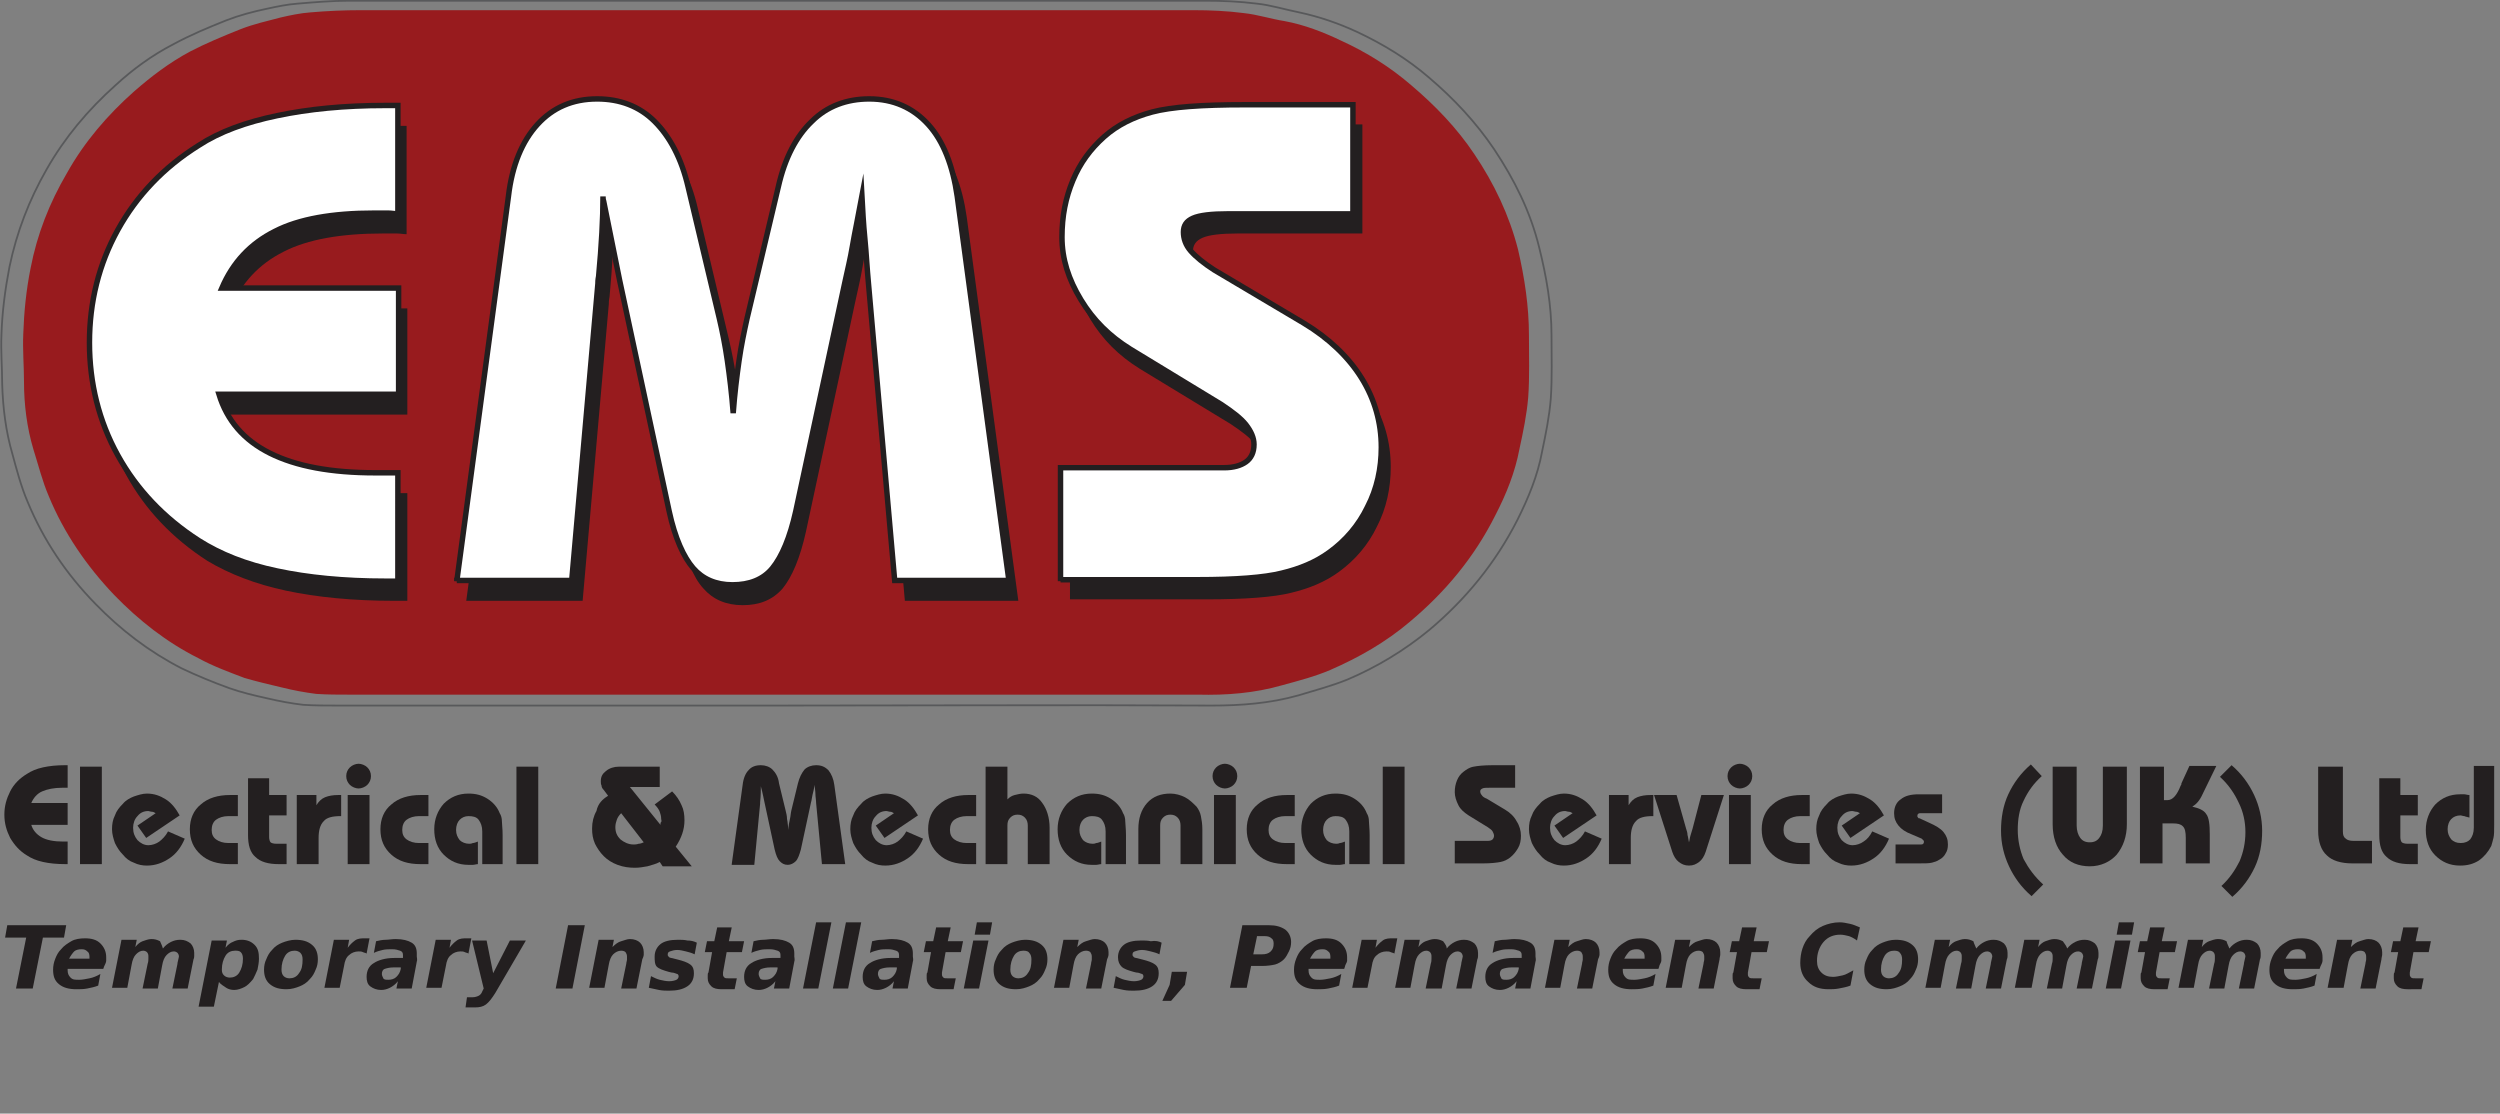 <?xml version="1.0" encoding="utf-8"?>
<!-- Generator: Adobe Illustrator 21.0.0, SVG Export Plug-In . SVG Version: 6.00 Build 0)  -->
<svg version="1.1" baseProfile="tiny" id="Layer_1" xmlns="http://www.w3.org/2000/svg" xmlns:xlink="http://www.w3.org/1999/xlink"
	 x="0px" y="0px" width="343.7px" height="153.1px" viewBox="0 0 343.7 153.1" overflow="scroll" xml:space="preserve">
<rect x="0" y="0" width="343.7" height="153.1" fill="#808080" stroke="none"/>
<path fill="none" stroke="#58595B" stroke-width="0.25" stroke-miterlimit="10" d="M106.7,97c-20.1,0-40.1,0-60.2,0
	c-1.6,0-3.2,0-4.8-0.1c-1.7-0.2-3.3-0.5-5-0.9c-1.8-0.4-3.5-0.8-5.2-1.4c-2.2-0.8-4.4-1.7-6.5-2.7c-4.5-2.3-8.4-5.3-11.9-8.9
	c-4-4.1-7.1-8.7-9.3-14c-0.9-2.1-1.5-4.4-2.1-6.6c-0.9-3.1-1.3-6.3-1.4-9.6c0-2.3-0.2-4.5-0.1-6.8c0.1-3.1,0.5-6.2,1.1-9.3
	c1-4.8,2.7-9.2,5.1-13.4c2.5-4.4,5.7-8.2,9.5-11.6c2.4-2.2,5-4.1,7.9-5.6c2.4-1.3,4.8-2.3,7.3-3.3c1.8-0.7,3.7-1.2,5.6-1.6
	c1.4-0.3,2.8-0.6,4.2-0.7c2.4-0.2,4.7-0.4,7.1-0.4c39.2,0,78.4,0,117.7,0c2.4,0,4.7,0.1,7.1,0.4c1.9,0.2,3.8,0.8,5.8,1.2
	c2.8,0.6,5.4,1.5,8,2.7c3.6,1.7,6.9,3.7,9.9,6.3c3.4,2.9,6.4,6.1,8.9,9.8c2.8,4.2,5,8.6,6.2,13.5c1,4,1.7,8,1.7,12.1
	c0,2.9,0.1,5.8-0.1,8.7c-0.2,2.5-0.7,4.9-1.2,7.3c-0.6,3.3-1.9,6.4-3.4,9.4c-3,5.9-7.1,10.9-12.1,15.1c-3.4,2.8-7.2,5.1-11.2,6.8
	c-2.2,0.9-4.5,1.5-6.8,2.2c-3.9,1.1-7.9,1.4-11.9,1.4C146.4,96.9,126.5,97,106.7,97C106.7,97,106.7,97,106.7,97z"/>
<g id="XMLID_5_">
	<g>
		<path fill="#981B1E" d="M210.2,46.1c0,2.8,0.1,5.7-0.1,8.5c-0.2,2.4-0.7,4.8-1.2,7.1c-0.6,3.2-1.8,6.2-3.3,9.1
			c-2.9,5.8-6.9,10.6-11.8,14.7c-3.3,2.8-7,4.9-10.9,6.6c-2.1,0.9-4.4,1.5-6.6,2.1c-3.8,1.1-7.7,1.4-11.6,1.3c-19.3,0-38.7,0-58,0
			c-19.5,0-39.1,0-58.6,0c-1.5,0-3.1,0-4.6-0.1c-1.6-0.2-3.2-0.5-4.8-0.9c-1.7-0.4-3.4-0.8-5.1-1.3c-2.1-0.8-4.3-1.6-6.3-2.7
			c-4.4-2.2-8.2-5.2-11.6-8.7c-3.8-4-6.9-8.5-9-13.6c-0.9-2.1-1.4-4.2-2.1-6.4c-0.9-3-1.3-6.2-1.3-9.3c0-2.2-0.2-4.4-0.1-6.6
			c0.1-3,0.4-6,1-9c0.9-4.7,2.6-9,5-13.1c2.4-4.3,5.6-8,9.2-11.2c2.4-2.1,4.9-4,7.7-5.5C28.2,6,30.6,5,33.1,4
			c1.8-0.7,3.6-1.1,5.5-1.6c1.3-0.3,2.7-0.6,4.1-0.7c2.3-0.2,4.6-0.3,6.9-0.3c38.2,0,76.3,0,114.5,0c2.3,0,4.6,0.1,6.9,0.4
			c1.9,0.2,3.7,0.8,5.6,1.1c2.7,0.5,5.3,1.5,7.8,2.7c3.5,1.6,6.7,3.6,9.6,6.1c3.3,2.8,6.3,5.9,8.7,9.5c2.7,4,4.8,8.4,6,13.1
			C209.6,38.2,210.2,42.1,210.2,46.1z"/>
	</g>
</g>
<g>
	<path fill="#231F20" d="M55.9,82.6h-1.7c-5.7,0-10.7-0.5-14.9-1.4s-7.8-2.3-10.8-4.1c-4.8-3.1-8.5-7-11.1-11.7
		c-2.6-4.7-3.9-9.9-3.9-15.5c0-5.6,1.3-10.8,3.9-15.5c2.6-4.7,6.3-8.6,11.1-11.6c2.9-1.9,6.5-3.2,10.8-4.1s9.2-1.4,14.9-1.4h1.7
		v14.9c-0.4,0-0.9-0.1-1.3-0.1c-0.5,0-1.1,0-2,0c-5.7,0-10.3,0.8-13.6,2.5c-3.4,1.7-5.8,4.3-7.3,7.8h24.3V57H31.4
		c1.1,3.6,3.4,6.3,7,8.1c3.6,1.8,8.4,2.7,14.5,2.7c0.8,0,1.5,0,1.9,0c0.4,0,0.8,0,1.2,0V82.6z"/>
	<path fill="#231F20" d="M64.1,82.6l7.1-52.8c0.5-4.3,1.9-7.6,4-9.9c2.1-2.3,4.8-3.5,8.2-3.5c3.1,0,5.8,1,7.9,3.1
		c2.1,2.1,3.7,5.1,4.6,9l4.3,18.1c0.4,1.7,0.8,3.7,1.1,5.8c0.3,2.1,0.6,4.5,0.8,7.2c0.2-2.7,0.5-5.1,0.8-7.2c0.3-2.1,0.7-4,1.1-5.8
		l4.3-18.1c0.9-4,2.5-7,4.6-9c2.1-2.1,4.8-3.1,7.9-3.1c3.3,0,6,1.2,8.1,3.5c2.1,2.3,3.4,5.7,4,9.9l7.1,52.8h-15.6l-3.6-40.8
		c-0.2-2.1-0.3-4.2-0.5-6.2c-0.2-2-0.3-4-0.4-5.8c-0.5,2.7-1,5-1.3,6.8c-0.3,1.8-0.7,3.4-1,4.8l-6.8,31.7c-0.8,3.6-1.9,6.2-3.2,7.8
		c-1.4,1.6-3.2,2.3-5.5,2.3c-2.3,0-4.1-0.8-5.4-2.3c-1.4-1.5-2.4-4.1-3.2-7.8l-6.8-31.7c-0.4-1.9-1.1-5.5-2.2-10.9
		c-0.1-0.3-0.1-0.5-0.1-0.7c0,3-0.2,6.7-0.6,11c-0.1,0.5-0.1,0.8-0.1,1l-3.6,40.8H64.1z"/>
	<path fill="#231F20" d="M147.1,82.6V67h22.5c1.3,0,2.3-0.3,3-0.8c0.7-0.5,1.1-1.3,1.1-2.4c0-0.9-0.4-1.8-1.1-2.7
		c-0.7-0.9-1.9-1.8-3.4-2.8l-12.5-7.6c-2.9-1.8-5.1-4-6.8-6.8c-1.7-2.8-2.6-5.6-2.6-8.6c0-2.9,0.5-5.4,1.5-7.8s2.4-4.3,4.3-6
		c1.8-1.6,4-2.7,6.6-3.4c2.6-0.7,6.9-1,12.7-1h14.9v15h-17.1c-2.4,0-4,0.2-4.9,0.6c-0.9,0.4-1.3,1-1.3,1.9c0,0.9,0.3,1.8,1,2.6
		s1.8,1.7,3.2,2.6l12.3,7.3c3.5,2.1,6.2,4.7,8,7.6s2.7,6.1,2.7,9.5c0,2.9-0.6,5.7-1.9,8.2c-1.2,2.5-3,4.6-5.2,6.2
		c-1.9,1.4-4.1,2.3-6.6,2.9c-2.4,0.6-6.3,0.9-11.6,0.9h-1H147.1z"/>
</g>
<g>
	<path fill="#FFFFFF" stroke="#231F20" stroke-width="0.75" stroke-miterlimit="10" d="M54.7,79.9H53c-5.7,0-10.7-0.5-14.9-1.4
		c-4.3-0.9-7.8-2.3-10.8-4.2c-4.8-3.1-8.5-7-11.1-11.7c-2.6-4.7-3.9-9.9-3.9-15.5c0-5.6,1.3-10.8,3.9-15.5
		c2.6-4.7,6.3-8.6,11.1-11.6c2.9-1.9,6.5-3.2,10.8-4.1s9.2-1.4,14.9-1.4h1.7v14.9c-0.4,0-0.9-0.1-1.3-0.1c-0.5,0-1.1,0-2,0
		c-5.7,0-10.3,0.8-13.6,2.5c-3.4,1.7-5.8,4.3-7.3,7.8h24.3v14.6H30.1c1.1,3.6,3.4,6.3,7,8.1c3.6,1.8,8.4,2.7,14.5,2.7
		c0.8,0,1.5,0,1.9,0c0.4,0,0.8,0,1.2,0V79.9z"/>
	<path fill="#FFFFFF" stroke="#231F20" stroke-width="0.75" stroke-miterlimit="10" d="M62.8,79.9L69.9,27c0.5-4.3,1.9-7.6,4-9.9
		c2.1-2.3,4.8-3.5,8.2-3.5c3.1,0,5.8,1,7.9,3.1c2.1,2.1,3.7,5.1,4.6,9l4.3,18.1c0.4,1.7,0.8,3.7,1.1,5.8c0.3,2.1,0.6,4.5,0.8,7.2
		c0.2-2.7,0.5-5.1,0.8-7.2c0.3-2.1,0.7-4,1.1-5.8l4.3-18.1c0.9-4,2.5-7,4.6-9c2.1-2.1,4.8-3.1,7.9-3.1c3.3,0,6,1.2,8.1,3.5
		c2.1,2.3,3.4,5.7,4,9.9l7.1,52.8H123l-3.6-40.8c-0.2-2.1-0.3-4.2-0.5-6.2c-0.2-2-0.3-4-0.4-5.8c-0.5,2.7-1,5-1.3,6.8
		c-0.3,1.8-0.7,3.4-1,4.8l-6.8,31.7c-0.8,3.6-1.9,6.2-3.2,7.8s-3.2,2.3-5.5,2.3c-2.3,0-4.1-0.8-5.4-2.3S92.8,74,92,70.3l-6.8-31.7
		c-0.4-1.9-1.1-5.5-2.2-10.9c-0.1-0.3-0.1-0.5-0.1-0.7c0,3-0.2,6.7-0.6,11c-0.1,0.5-0.1,0.8-0.1,1l-3.6,40.8H62.8z"/>
	<path fill="#FFFFFF" stroke="#231F20" stroke-width="0.75" stroke-miterlimit="10" d="M145.8,79.9V64.3h22.5c1.3,0,2.3-0.3,3-0.8
		c0.7-0.5,1.1-1.3,1.1-2.4c0-0.9-0.4-1.8-1.1-2.7c-0.7-0.9-1.9-1.8-3.4-2.8L155.4,48c-2.9-1.8-5.1-4-6.8-6.8
		c-1.7-2.8-2.6-5.6-2.6-8.6c0-2.9,0.5-5.4,1.5-7.8s2.4-4.3,4.3-6c1.8-1.6,4-2.7,6.6-3.4c2.6-0.7,6.9-1,12.7-1H186v15h-17.1
		c-2.4,0-4,0.2-4.9,0.6c-0.9,0.4-1.3,1-1.3,1.9c0,0.9,0.3,1.8,1,2.6s1.8,1.7,3.2,2.6l12.3,7.3c3.5,2.1,6.2,4.7,8,7.6
		s2.7,6.1,2.7,9.5c0,2.9-0.6,5.7-1.9,8.2c-1.2,2.5-3,4.6-5.2,6.2c-1.9,1.4-4.1,2.3-6.6,2.9c-2.4,0.6-6.3,0.9-11.6,0.9h-1H145.8z"/>
</g>
<g>
	<path fill="#231F20" d="M9.4,118.8H9c-1.2,0-2.2-0.1-3.1-0.3c-0.9-0.2-1.6-0.5-2.2-0.9c-1-0.6-1.7-1.4-2.3-2.4
		c-0.5-1-0.8-2-0.8-3.2s0.3-2.2,0.8-3.2c0.5-1,1.3-1.8,2.3-2.4c0.6-0.4,1.3-0.7,2.2-0.9c0.9-0.2,1.9-0.3,3.1-0.3h0.3v3.1
		c-0.1,0-0.2,0-0.3,0c-0.1,0-0.2,0-0.4,0c-1.2,0-2.1,0.2-2.8,0.5c-0.7,0.3-1.2,0.9-1.5,1.6h5v3h-5c0.2,0.7,0.7,1.3,1.4,1.7
		c0.7,0.4,1.7,0.6,3,0.6c0.2,0,0.3,0,0.4,0c0.1,0,0.2,0,0.2,0V118.8z"/>
	<path fill="#231F20" d="M11,118.8v-13.4h3v13.4H11z"/>
	<path fill="#231F20" d="M25.4,115.3c-0.5,1.2-1.2,2.1-2.1,2.7c-0.9,0.6-1.9,1-3.1,1c-0.6,0-1.2-0.1-1.8-0.4
		c-0.6-0.2-1.1-0.6-1.5-1.1c-0.5-0.5-0.8-1-1.1-1.6c-0.2-0.6-0.4-1.2-0.4-1.9c0-0.7,0.1-1.3,0.4-1.9c0.2-0.6,0.6-1.1,1.1-1.6
		c0.4-0.5,1-0.8,1.5-1c0.6-0.2,1.2-0.4,1.8-0.4c1,0,1.8,0.3,2.6,0.8s1.4,1.3,1.9,2.2l-4.6,3.1l-1.2-1.7l2.5-1.7
		c-0.2-0.1-0.3-0.2-0.5-0.2s-0.4-0.1-0.5-0.1c-0.6,0-1.1,0.2-1.5,0.7c-0.4,0.4-0.6,1-0.6,1.6c0,0.7,0.2,1.2,0.6,1.7
		c0.4,0.4,0.9,0.7,1.5,0.7c0.5,0,1.1-0.2,1.5-0.5s0.9-0.8,1.2-1.4L25.4,115.3z"/>
	<path fill="#231F20" d="M32.7,112.2h-1.3c-0.7,0-1.3,0.2-1.7,0.5c-0.4,0.3-0.6,0.8-0.6,1.4c0,0.6,0.2,1,0.6,1.3
		c0.4,0.3,1,0.5,1.7,0.5h1.3v2.9h-1.1c-1.7,0-3-0.4-4-1.3c-1-0.9-1.5-2-1.5-3.5c0-1.4,0.5-2.6,1.5-3.4c1-0.9,2.4-1.3,4-1.3h1.1
		V112.2z"/>
	<path fill="#231F20" d="M34,107h3v2.3h2.4v2.8H37v3c0,0.3,0.1,0.6,0.2,0.7c0.1,0.1,0.4,0.2,0.8,0.2h1.4v2.8h-1.1
		c-1.4,0-2.5-0.3-3.2-1c-0.7-0.6-1-1.6-1-3V107z"/>
	<path fill="#231F20" d="M40.8,118.8v-9.5h2.7v1.4c0.3-0.5,0.7-0.9,1.2-1.1c0.5-0.2,1.1-0.3,1.8-0.3h0.4v2.9h-0.1
		c-1.1,0-1.9,0.2-2.3,0.7c-0.5,0.5-0.7,1.3-0.7,2.3v3.6H40.8z"/>
	<path fill="#231F20" d="M47.6,106.7c0-0.5,0.2-0.9,0.5-1.2c0.3-0.3,0.8-0.5,1.2-0.5s0.9,0.2,1.2,0.5c0.3,0.3,0.5,0.7,0.5,1.2
		s-0.2,0.9-0.5,1.2c-0.3,0.3-0.8,0.5-1.2,0.5s-0.9-0.2-1.2-0.5C47.8,107.6,47.6,107.2,47.6,106.7z M47.8,118.8v-9.5h3v9.5H47.8z"/>
	<path fill="#231F20" d="M58.9,112.2h-1.3c-0.7,0-1.3,0.2-1.7,0.5c-0.4,0.3-0.6,0.8-0.6,1.4c0,0.6,0.2,1,0.6,1.3
		c0.4,0.3,1,0.5,1.7,0.5h1.3v2.9h-1.1c-1.7,0-3-0.4-4-1.3c-1-0.9-1.5-2-1.5-3.5c0-1.4,0.5-2.6,1.5-3.4c1-0.9,2.4-1.3,4-1.3h1.1
		V112.2z"/>
	<path fill="#231F20" d="M66.3,118.8v-4.5c0-0.7-0.2-1.2-0.5-1.6c-0.3-0.4-0.8-0.5-1.4-0.5c-0.5,0-0.9,0.2-1.2,0.5
		c-0.3,0.3-0.5,0.8-0.5,1.4c0,0.6,0.2,1,0.5,1.4c0.3,0.3,0.8,0.5,1.3,0.5c0.1,0,0.3,0,0.5-0.1c0.2,0,0.4-0.1,0.7-0.2v3.1
		c-0.2,0-0.5,0.1-0.7,0.1c-0.2,0-0.4,0-0.6,0c-1.4,0-2.5-0.5-3.4-1.4c-0.9-0.9-1.3-2.1-1.3-3.5s0.5-2.6,1.3-3.5
		c0.9-0.9,2-1.4,3.4-1.4c1,0,1.8,0.2,2.6,0.7c0.8,0.5,1.4,1.2,1.7,2c0.2,0.3,0.3,0.7,0.3,1.1s0.1,1,0.1,1.9v4H66.3z"/>
	<path fill="#231F20" d="M71,118.8v-13.4h3v13.4H71z"/>
	<path fill="#231F20" d="M83.6,109.4l-0.6-0.8c-0.2-0.2-0.3-0.4-0.3-0.6c-0.1-0.2-0.1-0.4-0.1-0.6c0-0.6,0.2-1,0.7-1.4
		s1.1-0.6,1.8-0.6h5.6v2.8h-4.1l4.2,5.2c0-0.2,0-0.3,0.1-0.4s0-0.3,0-0.4c0-0.4-0.1-0.7-0.2-1c-0.1-0.3-0.4-0.7-0.7-1l2.4-1.8
		c0.6,0.6,1,1.2,1.3,1.9c0.3,0.6,0.4,1.3,0.4,2.1c0,0.6-0.1,1.2-0.3,1.8s-0.5,1.2-0.9,1.8l2.2,2.7h-4l-0.4-0.6
		c-0.5,0.3-1.1,0.4-1.7,0.6c-0.6,0.1-1.1,0.2-1.7,0.2c-0.8,0-1.6-0.1-2.4-0.4s-1.4-0.7-1.9-1.2c-0.5-0.5-0.9-1.1-1.2-1.7
		c-0.3-0.7-0.4-1.3-0.4-2.1c0-0.9,0.2-1.7,0.6-2.4C82.2,110.5,82.8,109.9,83.6,109.4z M85.4,111.8c-0.3,0.3-0.5,0.6-0.6,0.9
		c-0.1,0.3-0.2,0.6-0.2,1c0,0.7,0.2,1.2,0.7,1.7c0.5,0.4,1.1,0.7,1.8,0.7c0.2,0,0.4,0,0.7-0.1c0.2,0,0.5-0.1,0.7-0.2L85.4,111.8z"/>
	<path fill="#231F20" d="M100.6,118.8l1.5-10.9c0.1-0.9,0.4-1.6,0.8-2c0.4-0.5,1-0.7,1.7-0.7c0.6,0,1.2,0.2,1.6,0.6
		c0.4,0.4,0.8,1,0.9,1.9l0.9,3.7c0.1,0.4,0.2,0.8,0.2,1.2c0.1,0.4,0.1,0.9,0.2,1.5c0-0.6,0.1-1.1,0.2-1.5c0.1-0.4,0.1-0.8,0.2-1.2
		l0.9-3.7c0.2-0.8,0.5-1.4,0.9-1.9c0.4-0.4,1-0.6,1.6-0.6c0.7,0,1.2,0.2,1.7,0.7c0.4,0.5,0.7,1.2,0.8,2l1.5,10.9H113l-0.8-8.4
		c0-0.4-0.1-0.9-0.1-1.3c0-0.4-0.1-0.8-0.1-1.2c-0.1,0.6-0.2,1-0.3,1.4c-0.1,0.4-0.1,0.7-0.2,1l-1.4,6.5c-0.2,0.7-0.4,1.3-0.7,1.6
		c-0.3,0.3-0.7,0.5-1.1,0.5c-0.5,0-0.8-0.2-1.1-0.5c-0.3-0.3-0.5-0.8-0.7-1.6l-1.4-6.5c-0.1-0.4-0.2-1.1-0.5-2.2c0-0.1,0-0.1,0-0.1
		c0,0.6,0,1.4-0.1,2.3c0,0.1,0,0.2,0,0.2l-0.8,8.4H100.6z"/>
	<path fill="#231F20" d="M126.9,115.3c-0.5,1.2-1.2,2.1-2.1,2.7c-0.9,0.6-1.9,1-3.1,1c-0.6,0-1.2-0.1-1.8-0.4
		c-0.6-0.2-1.1-0.6-1.5-1.1c-0.5-0.5-0.8-1-1.1-1.6c-0.2-0.6-0.4-1.2-0.4-1.9c0-0.7,0.1-1.3,0.4-1.9c0.2-0.6,0.6-1.1,1.1-1.6
		c0.4-0.5,1-0.8,1.5-1c0.6-0.2,1.2-0.4,1.8-0.4c1,0,1.8,0.3,2.6,0.8s1.4,1.3,1.9,2.2l-4.6,3.1l-1.2-1.7l2.5-1.7
		c-0.2-0.1-0.3-0.2-0.5-0.2s-0.4-0.1-0.5-0.1c-0.6,0-1.1,0.2-1.5,0.7c-0.4,0.4-0.6,1-0.6,1.6c0,0.7,0.2,1.2,0.6,1.7
		c0.4,0.4,0.9,0.7,1.5,0.7c0.5,0,1.1-0.2,1.5-0.5s0.9-0.8,1.2-1.4L126.9,115.3z"/>
	<path fill="#231F20" d="M134.2,112.2h-1.3c-0.7,0-1.3,0.2-1.7,0.5c-0.4,0.3-0.6,0.8-0.6,1.4c0,0.6,0.2,1,0.6,1.3
		c0.4,0.3,1,0.5,1.7,0.5h1.3v2.9h-1.1c-1.7,0-3-0.4-4-1.3c-1-0.9-1.5-2-1.5-3.5c0-1.4,0.5-2.6,1.5-3.4c1-0.9,2.4-1.3,4-1.3h1.1
		V112.2z"/>
	<path fill="#231F20" d="M135.5,118.8v-13.4h3v4.5c0.3-0.3,0.6-0.5,1-0.6c0.4-0.1,0.8-0.2,1.2-0.2c1.1,0,2,0.4,2.6,1.3
		c0.6,0.8,1,2,1,3.4v5h-3v-5.3c0-0.4-0.1-0.8-0.4-1.1c-0.3-0.3-0.6-0.4-1-0.4c-0.4,0-0.7,0.1-1,0.4c-0.3,0.3-0.4,0.6-0.4,1.1v5.3
		H135.5z"/>
	<path fill="#231F20" d="M152,118.8v-4.5c0-0.7-0.2-1.2-0.5-1.6c-0.3-0.4-0.8-0.5-1.4-0.5c-0.5,0-0.9,0.2-1.2,0.5
		c-0.3,0.3-0.5,0.8-0.5,1.4c0,0.6,0.2,1,0.5,1.4c0.3,0.3,0.8,0.5,1.3,0.5c0.1,0,0.3,0,0.5-0.1c0.2,0,0.4-0.1,0.7-0.2v3.1
		c-0.2,0-0.5,0.1-0.7,0.1c-0.2,0-0.4,0-0.6,0c-1.4,0-2.5-0.5-3.4-1.4c-0.9-0.9-1.3-2.1-1.3-3.5s0.5-2.6,1.3-3.5
		c0.9-0.9,2-1.4,3.4-1.4c1,0,1.8,0.2,2.6,0.7c0.8,0.5,1.4,1.2,1.7,2c0.2,0.3,0.3,0.7,0.3,1.1s0.1,1,0.1,1.9v4H152z"/>
	<path fill="#231F20" d="M162.3,118.8v-5.3c0-0.4-0.1-0.8-0.4-1.1c-0.3-0.3-0.6-0.4-1-0.4s-0.7,0.1-1,0.4c-0.3,0.3-0.4,0.6-0.4,1.1
		v5.3h-3V114c0-1.5,0.4-2.7,1.2-3.6c0.8-0.9,1.9-1.3,3.2-1.3c0.7,0,1.4,0.2,2,0.5c0.6,0.3,1.1,0.8,1.6,1.3c0.3,0.4,0.5,0.8,0.6,1.3
		c0.1,0.5,0.2,1.1,0.2,1.8v4.8H162.3z"/>
	<path fill="#231F20" d="M166.7,106.7c0-0.5,0.2-0.9,0.5-1.2c0.3-0.3,0.8-0.5,1.2-0.5s0.9,0.2,1.2,0.5c0.3,0.3,0.5,0.7,0.5,1.2
		s-0.2,0.9-0.5,1.2c-0.3,0.3-0.8,0.5-1.2,0.5s-0.9-0.2-1.2-0.5C166.9,107.6,166.7,107.2,166.7,106.7z M166.9,118.8v-9.5h3v9.5H166.9
		z"/>
	<path fill="#231F20" d="M178,112.2h-1.3c-0.7,0-1.3,0.2-1.7,0.5c-0.4,0.3-0.6,0.8-0.6,1.4c0,0.6,0.2,1,0.6,1.3
		c0.4,0.3,1,0.5,1.7,0.5h1.3v2.9h-1.1c-1.7,0-3-0.4-4-1.3c-1-0.9-1.5-2-1.5-3.5c0-1.4,0.5-2.6,1.5-3.4c1-0.9,2.4-1.3,4-1.3h1.1
		V112.2z"/>
	<path fill="#231F20" d="M185.5,118.8v-4.5c0-0.7-0.2-1.2-0.5-1.6c-0.3-0.4-0.8-0.5-1.4-0.5c-0.5,0-0.9,0.2-1.2,0.5
		c-0.3,0.3-0.5,0.8-0.5,1.4c0,0.6,0.2,1,0.5,1.4c0.3,0.3,0.8,0.5,1.3,0.5c0.1,0,0.3,0,0.5-0.1c0.2,0,0.4-0.1,0.7-0.2v3.1
		c-0.2,0-0.5,0.1-0.7,0.1c-0.2,0-0.4,0-0.6,0c-1.4,0-2.5-0.5-3.4-1.4c-0.9-0.9-1.3-2.1-1.3-3.5s0.5-2.6,1.3-3.5
		c0.9-0.9,2-1.4,3.4-1.4c1,0,1.8,0.2,2.6,0.7c0.8,0.5,1.4,1.2,1.7,2c0.2,0.3,0.3,0.7,0.3,1.1s0.1,1,0.1,1.9v4H185.5z"/>
	<path fill="#231F20" d="M190.1,118.8v-13.4h3v13.4H190.1z"/>
	<path fill="#231F20" d="M200,118.8v-3.2h4.6c0.3,0,0.5-0.1,0.6-0.2s0.2-0.3,0.2-0.5c0-0.2-0.1-0.4-0.2-0.6
		c-0.1-0.2-0.4-0.4-0.7-0.6l-2.6-1.6c-0.6-0.4-1.1-0.8-1.4-1.4s-0.5-1.2-0.5-1.8c0-0.6,0.1-1.1,0.3-1.6c0.2-0.5,0.5-0.9,0.9-1.2
		c0.4-0.3,0.8-0.6,1.4-0.7c0.5-0.1,1.4-0.2,2.6-0.2h3.1v3.1h-3.5c-0.5,0-0.8,0-1,0.1s-0.3,0.2-0.3,0.4c0,0.2,0.1,0.4,0.2,0.5
		c0.1,0.2,0.4,0.4,0.7,0.5l2.5,1.5c0.7,0.4,1.3,1,1.6,1.6c0.4,0.6,0.6,1.3,0.6,2c0,0.6-0.1,1.2-0.4,1.7s-0.6,0.9-1.1,1.3
		c-0.4,0.3-0.8,0.5-1.3,0.6c-0.5,0.1-1.3,0.2-2.4,0.2h-0.2H200z"/>
	<path fill="#231F20" d="M220.2,115.3c-0.5,1.2-1.2,2.1-2.1,2.7c-0.9,0.6-1.9,1-3.1,1c-0.6,0-1.2-0.1-1.8-0.4
		c-0.6-0.2-1.1-0.6-1.5-1.1c-0.5-0.5-0.8-1-1.1-1.6c-0.2-0.6-0.4-1.2-0.4-1.9c0-0.7,0.1-1.3,0.4-1.9c0.2-0.6,0.6-1.1,1.1-1.6
		c0.4-0.5,1-0.8,1.5-1c0.6-0.2,1.2-0.4,1.8-0.4c1,0,1.8,0.3,2.6,0.8s1.4,1.3,1.9,2.2l-4.6,3.1l-1.2-1.7l2.5-1.7
		c-0.2-0.1-0.3-0.2-0.5-0.2s-0.4-0.1-0.5-0.1c-0.6,0-1.1,0.2-1.5,0.7c-0.4,0.4-0.6,1-0.6,1.6c0,0.7,0.2,1.2,0.6,1.7
		c0.4,0.4,0.9,0.7,1.5,0.7c0.5,0,1.1-0.2,1.5-0.5s0.9-0.8,1.2-1.4L220.2,115.3z"/>
	<path fill="#231F20" d="M221.2,118.8v-9.5h2.7v1.4c0.3-0.5,0.7-0.9,1.2-1.1c0.5-0.2,1.1-0.3,1.8-0.3h0.4v2.9h-0.1
		c-1.1,0-1.9,0.2-2.3,0.7c-0.5,0.5-0.7,1.3-0.7,2.3v3.6H221.2z"/>
	<path fill="#231F20" d="M231.8,113.9c0.1,0.3,0.2,0.6,0.2,0.9c0.1,0.3,0.1,0.6,0.2,1c0.1-0.3,0.1-0.6,0.2-0.9
		c0.1-0.3,0.2-0.7,0.3-1l1.2-4.6h3.1l-2.5,7.8c-0.2,0.6-0.5,1.1-0.9,1.4c-0.4,0.3-0.8,0.5-1.4,0.5c-0.6,0-1-0.2-1.4-0.5
		c-0.4-0.3-0.7-0.8-0.9-1.4l-2.5-7.8h3.1L231.8,113.9z"/>
	<path fill="#231F20" d="M237.5,106.7c0-0.5,0.2-0.9,0.5-1.2c0.3-0.3,0.8-0.5,1.2-0.5s0.9,0.2,1.2,0.5c0.3,0.3,0.5,0.7,0.5,1.2
		s-0.2,0.9-0.5,1.2c-0.3,0.3-0.8,0.5-1.2,0.5s-0.9-0.2-1.2-0.5C237.7,107.6,237.5,107.2,237.5,106.7z M237.7,118.8v-9.5h3v9.5H237.7
		z"/>
	<path fill="#231F20" d="M248.8,112.2h-1.3c-0.7,0-1.3,0.2-1.7,0.5c-0.4,0.3-0.6,0.8-0.6,1.4c0,0.6,0.2,1,0.6,1.3
		c0.4,0.3,1,0.5,1.7,0.5h1.3v2.9h-1.1c-1.7,0-3-0.4-4-1.3c-1-0.9-1.5-2-1.5-3.5c0-1.4,0.5-2.6,1.5-3.4c1-0.9,2.4-1.3,4-1.3h1.1
		V112.2z"/>
	<path fill="#231F20" d="M259.7,115.3c-0.5,1.2-1.2,2.1-2.1,2.7c-0.9,0.6-1.9,1-3.1,1c-0.6,0-1.2-0.1-1.8-0.4
		c-0.6-0.2-1.1-0.6-1.5-1.1c-0.5-0.5-0.8-1-1.1-1.6c-0.2-0.6-0.4-1.2-0.4-1.9c0-0.7,0.1-1.3,0.4-1.9c0.2-0.6,0.6-1.1,1.1-1.6
		c0.4-0.5,1-0.8,1.5-1c0.6-0.2,1.2-0.4,1.8-0.4c1,0,1.8,0.3,2.6,0.8s1.4,1.3,1.9,2.2l-4.6,3.1l-1.2-1.7l2.5-1.7
		c-0.2-0.1-0.3-0.2-0.5-0.2s-0.4-0.1-0.5-0.1c-0.6,0-1.1,0.2-1.5,0.7c-0.4,0.4-0.6,1-0.6,1.6c0,0.7,0.2,1.2,0.6,1.7
		c0.4,0.4,0.9,0.7,1.5,0.7c0.5,0,1.1-0.2,1.5-0.5c0.5-0.3,0.9-0.8,1.2-1.4L259.7,115.3z"/>
	<path fill="#231F20" d="M260.4,116.1h3.6c0.2,0,0.3,0,0.4-0.1c0.1-0.1,0.1-0.2,0.1-0.3c0-0.1,0-0.1-0.1-0.2
		c-0.1-0.1-0.1-0.1-0.2-0.2l-1.4-0.6c-0.8-0.3-1.4-0.7-1.8-1.2c-0.4-0.5-0.6-1-0.6-1.7c0-0.8,0.3-1.5,0.9-1.9
		c0.6-0.5,1.4-0.7,2.5-0.7h3.2v2.6H264c-0.1,0-0.2,0-0.3,0.1c-0.1,0.1-0.1,0.2-0.1,0.3c0,0.1,0,0.1,0.1,0.2c0,0.1,0.1,0.1,0.2,0.1
		l1.3,0.6c0.9,0.4,1.6,0.8,2,1.3c0.4,0.5,0.6,1,0.6,1.7c0,0.5-0.1,0.9-0.3,1.2c-0.2,0.4-0.5,0.7-0.9,0.9c-0.3,0.2-0.6,0.3-1,0.4
		s-1,0.1-1.9,0.1h-3.1V116.1z"/>
	<path fill="#231F20" d="M280.9,121.6l-1.6,1.6c-1.4-1.2-2.4-2.6-3.1-4.1s-1.1-3.1-1.1-4.9c0-1.8,0.3-3.5,1-5
		c0.7-1.5,1.7-2.9,3.1-4.1l1.5,1.6c-1.1,1-1.9,2.1-2.5,3.4c-0.6,1.2-0.8,2.6-0.8,4c0,1.4,0.3,2.8,0.8,4
		C278.9,119.4,279.7,120.5,280.9,121.6z"/>
	<path fill="#231F20" d="M292.4,105.4v7.9c0,1.7-0.5,3.1-1.4,4.2c-0.9,1-2.2,1.6-3.7,1.6c-1.5,0-2.8-0.5-3.7-1.6
		c-0.9-1-1.4-2.4-1.4-4.2v-7.9h3.3v8.1c0,0.7,0.2,1.3,0.5,1.7c0.3,0.4,0.7,0.6,1.3,0.6c0.6,0,1-0.2,1.3-0.6c0.3-0.4,0.5-0.9,0.5-1.7
		v-8.1H292.4z"/>
	<path fill="#231F20" d="M294.2,118.8v-13.4h3.3v4.6h0.5c0.7,0,1.3-0.7,1.8-2c0.1-0.1,0.1-0.2,0.1-0.3l1.1-2.4h3.7l-1.9,3.9l0,0
		c-0.4,0.9-0.9,1.4-1.4,1.7c0.9,0.2,1.6,0.5,1.9,1c0.4,0.5,0.5,1.5,0.5,2.8v4h-3.3v-3.5c0-0.8-0.1-1.3-0.4-1.6
		c-0.3-0.3-0.7-0.4-1.4-0.4h-1.4v5.5H294.2z"/>
	<path fill="#231F20" d="M305.2,106.8l1.6-1.6c1.4,1.2,2.4,2.6,3.1,4.1c0.7,1.5,1.1,3.2,1.1,4.9c0,1.8-0.3,3.5-1,5
		c-0.7,1.5-1.7,2.9-3.1,4.1l-1.5-1.5c1.1-1,1.9-2.2,2.5-3.4c0.5-1.2,0.8-2.5,0.8-4c0-1.4-0.3-2.8-0.9-4
		C307.2,109.1,306.4,107.9,305.2,106.8z"/>
	<path fill="#231F20" d="M318.8,105.4h3.3v8.9c0,0.5,0.1,0.8,0.4,1c0.2,0.2,0.6,0.3,1,0.3h2.6v3.1h-2.7c-1.6,0-2.8-0.4-3.5-1.1
		c-0.8-0.7-1.2-1.9-1.2-3.4V105.4z"/>
	<path fill="#231F20" d="M327,107h3v2.3h2.4v2.8H330v3c0,0.3,0.1,0.6,0.2,0.7c0.1,0.1,0.4,0.2,0.8,0.2h1.4v2.8h-1.1
		c-1.4,0-2.5-0.3-3.2-1c-0.7-0.6-1-1.6-1-3V107z"/>
	<path fill="#231F20" d="M342.9,105.4v7.9c0,0.9,0,1.5-0.1,1.9s-0.2,0.8-0.3,1.1c-0.4,0.8-1,1.5-1.7,2c-0.8,0.5-1.6,0.7-2.6,0.7
		c-1.4,0-2.5-0.5-3.4-1.4c-0.9-0.9-1.3-2.1-1.3-3.5c0-1.4,0.5-2.6,1.3-3.5c0.9-0.9,2-1.4,3.4-1.4c0.2,0,0.4,0,0.6,0
		c0.2,0,0.4,0.1,0.7,0.1v3.1c-0.3-0.1-0.5-0.1-0.7-0.2c-0.2,0-0.4-0.1-0.5-0.1c-0.6,0-1,0.2-1.3,0.5c-0.3,0.3-0.5,0.8-0.5,1.4
		c0,0.6,0.2,1,0.5,1.4c0.3,0.3,0.7,0.5,1.3,0.5c0.6,0,1-0.2,1.3-0.5c0.3-0.4,0.5-0.9,0.5-1.6v-8.5H342.9z"/>
</g>
<g>
	<path fill="#231F20" d="M1,127.2h8.1l-0.3,1.7H5.9l-1.4,7H2.2l1.4-7H0.7L1,127.2z"/>
	<path fill="#231F20" d="M14.3,132.9l-0.1,0.3H9.3c0,0,0,0.1,0,0.1s0,0.1,0,0.1c0,0.4,0.1,0.7,0.4,1s0.6,0.3,1.2,0.3
		c0.4,0,0.9-0.1,1.4-0.2c0.5-0.1,1-0.3,1.5-0.6l-0.3,1.6c-0.5,0.2-1,0.3-1.5,0.4c-0.5,0.1-1,0.1-1.5,0.1c-1,0-1.8-0.2-2.4-0.7
		c-0.6-0.5-0.8-1.1-0.8-2c0-0.5,0.1-1,0.3-1.5c0.2-0.5,0.4-0.9,0.8-1.3c0.4-0.5,0.9-0.8,1.4-1.1s1.2-0.4,1.9-0.4
		c0.9,0,1.6,0.2,2.1,0.7c0.5,0.5,0.8,1.1,0.8,1.9c0,0.2,0,0.3,0,0.5S14.4,132.7,14.3,132.9z M12.3,131.9c0-0.1,0-0.1,0-0.2
		s0-0.1,0-0.2c0-0.3-0.1-0.6-0.3-0.7c-0.2-0.2-0.4-0.3-0.8-0.3c-0.4,0-0.8,0.1-1,0.3s-0.5,0.6-0.7,1H12.3z"/>
	<path fill="#231F20" d="M22.4,130.4c0.3-0.4,0.7-0.7,1.1-0.9c0.4-0.2,0.8-0.3,1.3-0.3c0.6,0,1,0.2,1.4,0.5c0.3,0.3,0.5,0.8,0.5,1.3
		c0,0.1,0,0.3,0,0.4s0,0.3-0.1,0.5l-0.8,4h-2.1l0.7-3.4l0-0.1c0.1-0.5,0.2-0.8,0.2-0.9c0-0.2-0.1-0.4-0.2-0.5s-0.3-0.2-0.5-0.2
		c-0.4,0-0.7,0.2-1,0.5s-0.5,0.8-0.6,1.4l-0.6,3.2h-2.1l0.7-3.4c0.1-0.3,0.1-0.5,0.1-0.7s0-0.3,0-0.4c0-0.2-0.1-0.4-0.2-0.5
		s-0.3-0.2-0.5-0.2c-0.4,0-0.7,0.2-1,0.5c-0.3,0.3-0.5,0.8-0.6,1.4l-0.6,3.2h-2.1l1.3-6.6h2.1l-0.2,1c0.3-0.4,0.7-0.7,1-0.8
		s0.8-0.3,1.2-0.3c0.5,0,0.8,0.1,1.2,0.3C22.2,129.8,22.3,130.1,22.4,130.4z"/>
	<path fill="#231F20" d="M30.1,135l-0.7,3.4h-2.1l1.8-9.1h2.1l-0.2,1c0.3-0.4,0.7-0.7,1-0.8c0.4-0.2,0.7-0.3,1.2-0.3
		c0.7,0,1.3,0.2,1.8,0.7s0.6,1.1,0.6,1.9c0,0.5-0.1,1-0.2,1.5c-0.2,0.5-0.4,0.9-0.6,1.3c-0.4,0.5-0.8,0.9-1.2,1.1s-0.9,0.4-1.4,0.4
		c-0.4,0-0.8-0.1-1.1-0.3S30.3,135.3,30.1,135z M32.3,130.7c-0.5,0-1,0.2-1.3,0.7c-0.3,0.5-0.5,1.1-0.5,1.9c0,0.4,0.1,0.6,0.3,0.8
		s0.5,0.3,0.8,0.3c0.5,0,1-0.2,1.3-0.7c0.3-0.5,0.5-1.1,0.5-1.9c0-0.4-0.1-0.7-0.3-0.9S32.6,130.7,32.3,130.7z"/>
	<path fill="#231F20" d="M40.6,129.2c1,0,1.7,0.2,2.3,0.7c0.6,0.5,0.8,1.2,0.8,2c0,0.5-0.1,1-0.3,1.4c-0.2,0.5-0.4,0.9-0.8,1.3
		c-0.4,0.5-0.9,0.8-1.4,1c-0.5,0.2-1.1,0.4-1.8,0.4c-1,0-1.7-0.2-2.3-0.7c-0.6-0.5-0.8-1.2-0.8-2c0-0.5,0.1-1,0.3-1.4
		c0.2-0.5,0.4-0.9,0.8-1.3c0.4-0.5,0.9-0.8,1.4-1S40,129.2,40.6,129.2z M40.5,130.7c-0.5,0-1,0.2-1.3,0.7s-0.5,1.1-0.5,1.9
		c0,0.4,0.1,0.7,0.3,0.9s0.5,0.3,0.8,0.3c0.5,0,1-0.2,1.3-0.7c0.4-0.5,0.5-1.1,0.5-1.9c0-0.4-0.1-0.7-0.3-0.9
		C41.1,130.8,40.8,130.7,40.5,130.7z"/>
	<path fill="#231F20" d="M50.4,131.1c-0.1-0.1-0.3-0.1-0.5-0.2s-0.4-0.1-0.6-0.1c-0.5,0-1,0.2-1.3,0.5c-0.4,0.3-0.6,0.8-0.7,1.5
		l-0.6,3h-2.1l1.3-6.6H48l-0.2,1.1c0.3-0.4,0.6-0.7,1-1s0.9-0.3,1.4-0.3c0.1,0,0.2,0,0.3,0s0.2,0,0.3,0L50.4,131.1z"/>
	<path fill="#231F20" d="M57.3,132.2l-0.7,3.7h-2.1l0.2-1c-0.3,0.4-0.7,0.7-1.1,0.9c-0.4,0.2-0.8,0.3-1.2,0.3
		c-0.6,0-1.1-0.2-1.5-0.5c-0.4-0.3-0.5-0.8-0.5-1.3c0-0.8,0.3-1.5,1-1.9c0.6-0.4,1.6-0.7,2.8-0.7h1.2l0-0.2c0-0.1,0-0.1,0-0.1
		s0,0,0-0.1c0-0.3-0.1-0.5-0.4-0.6s-0.6-0.2-1.1-0.2c-0.4,0-0.9,0-1.3,0.1c-0.4,0.1-0.8,0.2-1.2,0.4l0.3-1.6
		c0.4-0.1,0.9-0.2,1.3-0.2s0.9-0.1,1.4-0.1c1,0,1.7,0.2,2.2,0.5c0.5,0.3,0.7,0.8,0.7,1.5c0,0.1,0,0.3,0,0.4S57.4,132,57.3,132.2z
		 M54.1,133c-0.5,0-0.9,0.1-1.2,0.2s-0.4,0.4-0.4,0.7c0,0.2,0.1,0.4,0.2,0.6s0.4,0.2,0.7,0.2c0.4,0,0.8-0.1,1.1-0.4s0.5-0.6,0.6-1.1
		l0-0.2H54.1z"/>
	<path fill="#231F20" d="M64.4,131.1c-0.1-0.1-0.3-0.1-0.5-0.2s-0.4-0.1-0.6-0.1c-0.5,0-1,0.2-1.3,0.5c-0.4,0.3-0.6,0.8-0.7,1.5
		l-0.6,3h-2.1l1.3-6.6H62l-0.2,1.1c0.3-0.4,0.6-0.7,1-1s0.9-0.3,1.4-0.3c0.1,0,0.2,0,0.3,0s0.2,0,0.3,0L64.4,131.1z"/>
	<path fill="#231F20" d="M64.9,129.3h2l0.9,4.5l2.3-4.5h2.2l-4.2,7.2c-0.5,0.8-0.9,1.3-1.3,1.6c-0.4,0.3-0.9,0.4-1.5,0.4h-1.3
		l0.2-1.4H65c0.3,0,0.6-0.1,0.8-0.2s0.4-0.3,0.5-0.6l0.2-0.4L64.9,129.3z"/>
	<path fill="#231F20" d="M78.1,127.2h2.3l-1.7,8.7h-2.3L78.1,127.2z"/>
	<path fill="#231F20" d="M88.3,131.9l-0.8,4h-2.1l0.7-3.4c0-0.2,0.1-0.4,0.1-0.6s0-0.3,0-0.4c0-0.3-0.1-0.4-0.2-0.6
		c-0.1-0.1-0.3-0.2-0.6-0.2c-0.4,0-0.8,0.2-1.1,0.5c-0.3,0.3-0.5,0.8-0.6,1.4l-0.6,3.2H81l1.3-6.6h2.1l-0.2,1
		c0.4-0.4,0.8-0.7,1.2-0.8s0.8-0.3,1.2-0.3c0.6,0,1.1,0.2,1.4,0.5c0.3,0.3,0.5,0.8,0.5,1.3c0,0.1,0,0.3,0,0.4S88.4,131.7,88.3,131.9
		z"/>
	<path fill="#231F20" d="M95.8,129.6l-0.3,1.6c-0.4-0.2-0.8-0.3-1.2-0.4c-0.4-0.1-0.8-0.2-1.2-0.2c-0.4,0-0.7,0.1-1,0.2
		s-0.3,0.3-0.3,0.5c0,0.1,0.1,0.2,0.2,0.3s0.4,0.1,0.7,0.2l0.4,0.1c0.8,0.2,1.4,0.4,1.8,0.7s0.5,0.7,0.5,1.2c0,0.8-0.3,1.4-0.9,1.8
		c-0.6,0.4-1.4,0.6-2.5,0.6c-0.4,0-0.9,0-1.4-0.1s-0.9-0.2-1.4-0.3l0.3-1.6c0.4,0.2,0.8,0.4,1.2,0.5s0.9,0.2,1.3,0.2
		c0.4,0,0.8-0.1,1-0.2c0.2-0.1,0.3-0.3,0.3-0.5c0-0.1-0.1-0.3-0.2-0.3s-0.4-0.2-0.8-0.2l-0.4-0.1c-0.7-0.2-1.3-0.4-1.6-0.7
		S90,132,90,131.5c0-0.7,0.3-1.3,0.8-1.7s1.3-0.6,2.4-0.6c0.4,0,0.9,0,1.3,0.1C95,129.3,95.4,129.4,95.8,129.6z"/>
	<path fill="#231F20" d="M100.6,127.5l-0.4,1.9h2.1l-0.3,1.5h-2.1l-0.5,2.8c0,0.1,0,0.1,0,0.2s0,0.1,0,0.1c0,0.2,0.1,0.3,0.2,0.4
		s0.3,0.1,0.6,0.1h1.1l-0.3,1.5h-1.8c-0.6,0-1.1-0.1-1.4-0.4s-0.5-0.6-0.5-1.1c0-0.1,0-0.2,0-0.4s0-0.3,0.1-0.4l0.5-2.8h-1l0.3-1.5
		h1l0.4-1.9H100.6z"/>
	<path fill="#231F20" d="M109.2,132.2l-0.7,3.7h-2.1l0.2-1c-0.3,0.4-0.7,0.7-1.1,0.9c-0.4,0.2-0.8,0.3-1.2,0.3
		c-0.6,0-1.1-0.2-1.5-0.5c-0.4-0.3-0.5-0.8-0.5-1.3c0-0.8,0.3-1.5,1-1.9c0.6-0.4,1.6-0.7,2.8-0.7h1.2l0-0.2c0-0.1,0-0.1,0-0.1
		s0,0,0-0.1c0-0.3-0.1-0.5-0.4-0.6s-0.6-0.2-1.1-0.2c-0.4,0-0.9,0-1.3,0.1c-0.4,0.1-0.8,0.2-1.2,0.4l0.3-1.6
		c0.4-0.1,0.9-0.2,1.3-0.2s0.9-0.1,1.4-0.1c1,0,1.7,0.2,2.2,0.5c0.5,0.3,0.7,0.8,0.7,1.5c0,0.1,0,0.3,0,0.4S109.3,132,109.2,132.2z
		 M105.9,133c-0.5,0-0.9,0.1-1.2,0.2s-0.4,0.4-0.4,0.7c0,0.2,0.1,0.4,0.2,0.6s0.4,0.2,0.7,0.2c0.4,0,0.8-0.1,1.1-0.4
		s0.5-0.6,0.6-1.1l0-0.2H105.9z"/>
	<path fill="#231F20" d="M112.2,126.8h2.1l-1.8,9.1h-2.1L112.2,126.8z"/>
	<path fill="#231F20" d="M116.3,126.8h2.1l-1.8,9.1h-2.1L116.3,126.8z"/>
	<path fill="#231F20" d="M125.5,132.2l-0.7,3.7h-2.1l0.2-1c-0.3,0.4-0.7,0.7-1.1,0.9c-0.4,0.2-0.8,0.3-1.2,0.3
		c-0.6,0-1.1-0.2-1.5-0.5c-0.4-0.3-0.5-0.8-0.5-1.3c0-0.8,0.3-1.5,1-1.9c0.6-0.4,1.6-0.7,2.8-0.7h1.2l0-0.2c0-0.1,0-0.1,0-0.1
		s0,0,0-0.1c0-0.3-0.1-0.5-0.4-0.6s-0.6-0.2-1.1-0.2c-0.4,0-0.9,0-1.3,0.1c-0.4,0.1-0.8,0.2-1.2,0.4l0.3-1.6
		c0.4-0.1,0.9-0.2,1.3-0.2s0.9-0.1,1.4-0.1c1,0,1.7,0.2,2.2,0.5c0.5,0.3,0.7,0.8,0.7,1.5c0,0.1,0,0.3,0,0.4S125.6,132,125.5,132.2z
		 M122.3,133c-0.5,0-0.9,0.1-1.2,0.2s-0.4,0.4-0.4,0.7c0,0.2,0.1,0.4,0.2,0.6s0.4,0.2,0.7,0.2c0.4,0,0.8-0.1,1.1-0.4
		s0.5-0.6,0.6-1.1l0-0.2H122.3z"/>
	<path fill="#231F20" d="M130.7,127.5l-0.4,1.9h2.1l-0.3,1.5h-2.1l-0.5,2.8c0,0.1,0,0.1,0,0.2s0,0.1,0,0.1c0,0.2,0.1,0.3,0.2,0.4
		s0.3,0.1,0.6,0.1h1.1l-0.3,1.5h-1.8c-0.6,0-1.1-0.1-1.4-0.4c-0.3-0.3-0.5-0.6-0.5-1.1c0-0.1,0-0.2,0-0.4s0-0.3,0.1-0.4l0.5-2.8h-1
		l0.3-1.5h1l0.4-1.9H130.7z"/>
	<path fill="#231F20" d="M133.8,129.3h2.1l-1.3,6.6h-2.1L133.8,129.3z M134.3,126.8h2.1l-0.3,1.7h-2.1L134.3,126.8z"/>
	<path fill="#231F20" d="M140.9,129.2c1,0,1.7,0.2,2.3,0.7c0.6,0.5,0.8,1.2,0.8,2c0,0.5-0.1,1-0.3,1.4c-0.2,0.5-0.4,0.9-0.8,1.3
		c-0.4,0.5-0.9,0.8-1.4,1c-0.5,0.2-1.1,0.4-1.8,0.4c-1,0-1.7-0.2-2.3-0.7c-0.6-0.5-0.8-1.2-0.8-2c0-0.5,0.1-1,0.3-1.4
		c0.2-0.5,0.4-0.9,0.8-1.3c0.4-0.5,0.9-0.8,1.4-1S140.3,129.2,140.9,129.2z M140.7,130.7c-0.5,0-1,0.2-1.3,0.7s-0.5,1.1-0.5,1.9
		c0,0.4,0.1,0.7,0.3,0.9s0.5,0.3,0.8,0.3c0.5,0,1-0.2,1.3-0.7c0.4-0.5,0.5-1.1,0.5-1.9c0-0.4-0.1-0.7-0.3-0.9
		C141.4,130.8,141.1,130.7,140.7,130.7z"/>
	<path fill="#231F20" d="M152.2,131.9l-0.8,4h-2.1l0.7-3.4c0-0.2,0.1-0.4,0.1-0.6s0-0.3,0-0.4c0-0.3-0.1-0.4-0.2-0.6
		c-0.1-0.1-0.3-0.2-0.6-0.2c-0.4,0-0.8,0.2-1.1,0.5c-0.3,0.3-0.5,0.8-0.6,1.4l-0.6,3.2h-2.1l1.3-6.6h2.1l-0.2,1
		c0.4-0.4,0.8-0.7,1.2-0.8s0.8-0.3,1.2-0.3c0.6,0,1.1,0.2,1.4,0.5c0.3,0.3,0.5,0.8,0.5,1.3c0,0.1,0,0.3,0,0.4
		S152.3,131.7,152.2,131.9z"/>
	<path fill="#231F20" d="M159.7,129.6l-0.3,1.6c-0.4-0.2-0.8-0.3-1.2-0.4c-0.4-0.1-0.8-0.2-1.2-0.2c-0.4,0-0.7,0.1-1,0.2
		s-0.3,0.3-0.3,0.5c0,0.1,0.1,0.2,0.2,0.3s0.4,0.1,0.7,0.2l0.4,0.1c0.8,0.2,1.4,0.4,1.8,0.7s0.5,0.7,0.5,1.2c0,0.8-0.3,1.4-0.9,1.8
		c-0.6,0.4-1.4,0.6-2.5,0.6c-0.4,0-0.9,0-1.4-0.1s-0.9-0.2-1.4-0.3l0.3-1.6c0.4,0.2,0.8,0.4,1.2,0.5s0.9,0.2,1.3,0.2
		c0.4,0,0.8-0.1,1-0.2c0.2-0.1,0.3-0.3,0.3-0.5c0-0.1-0.1-0.3-0.2-0.3s-0.4-0.2-0.8-0.2l-0.4-0.1c-0.7-0.2-1.3-0.4-1.6-0.7
		s-0.5-0.7-0.5-1.3c0-0.7,0.3-1.3,0.8-1.7s1.3-0.6,2.4-0.6c0.4,0,0.9,0,1.3,0.1C158.9,129.3,159.3,129.4,159.7,129.6z"/>
	<path fill="#231F20" d="M161.1,133.6h2.1l-0.3,1.8l-1.9,2.2h-1.2l1-2.2L161.1,133.6z"/>
	<path fill="#231F20" d="M170.8,127.2h3.7c0.9,0,1.6,0.2,2.2,0.6c0.5,0.4,0.8,1,0.8,1.7c0,0.5-0.1,0.9-0.3,1.3
		c-0.2,0.4-0.4,0.8-0.7,1.1c-0.3,0.3-0.8,0.6-1.2,0.7s-1.1,0.2-1.8,0.2H172l-0.6,3h-2.3L170.8,127.2z M172.8,128.8l-0.5,2.4h1.2
		c0.5,0,0.9-0.1,1.2-0.4s0.4-0.6,0.4-1.1c0-0.3-0.1-0.6-0.3-0.7c-0.2-0.2-0.5-0.3-0.9-0.3H172.8z"/>
	<path fill="#231F20" d="M184.9,132.9l-0.1,0.3h-4.9c0,0,0,0.1,0,0.1s0,0.1,0,0.1c0,0.4,0.1,0.7,0.4,1s0.6,0.3,1.2,0.3
		c0.4,0,0.9-0.1,1.4-0.2c0.5-0.1,1-0.3,1.5-0.6l-0.3,1.6c-0.5,0.2-1,0.3-1.5,0.4c-0.5,0.1-1,0.1-1.5,0.1c-1,0-1.8-0.2-2.4-0.7
		c-0.6-0.5-0.8-1.1-0.8-2c0-0.5,0.1-1,0.3-1.5c0.2-0.5,0.4-0.9,0.8-1.3c0.4-0.5,0.9-0.8,1.4-1.1s1.2-0.4,1.9-0.4
		c0.9,0,1.6,0.2,2.1,0.7c0.5,0.5,0.8,1.1,0.8,1.9c0,0.2,0,0.3,0,0.5S184.9,132.7,184.9,132.9z M182.9,131.9c0-0.1,0-0.1,0-0.2
		s0-0.1,0-0.2c0-0.3-0.1-0.6-0.3-0.7c-0.2-0.2-0.4-0.3-0.8-0.3c-0.4,0-0.8,0.1-1,0.3s-0.5,0.6-0.7,1H182.9z"/>
	<path fill="#231F20" d="M191.7,131.1c-0.1-0.1-0.3-0.1-0.5-0.2s-0.4-0.1-0.6-0.1c-0.5,0-1,0.2-1.3,0.5c-0.4,0.3-0.6,0.8-0.7,1.5
		l-0.6,3h-2.1l1.3-6.6h2.1l-0.2,1.1c0.3-0.4,0.6-0.7,1-1s0.9-0.3,1.4-0.3c0.1,0,0.2,0,0.3,0s0.2,0,0.3,0L191.7,131.1z"/>
	<path fill="#231F20" d="M198.9,130.4c0.3-0.4,0.7-0.7,1.1-0.9c0.4-0.2,0.8-0.3,1.3-0.3c0.6,0,1,0.2,1.4,0.5
		c0.3,0.3,0.5,0.8,0.5,1.3c0,0.1,0,0.3,0,0.4s0,0.3-0.1,0.5l-0.8,4h-2.1l0.7-3.4l0-0.1c0.1-0.5,0.2-0.8,0.2-0.9
		c0-0.2-0.1-0.4-0.2-0.5s-0.3-0.2-0.5-0.2c-0.4,0-0.7,0.2-1,0.5s-0.5,0.8-0.6,1.4l-0.6,3.2H196l0.7-3.4c0.1-0.3,0.1-0.5,0.1-0.7
		s0-0.3,0-0.4c0-0.2-0.1-0.4-0.2-0.5s-0.3-0.2-0.5-0.2c-0.4,0-0.7,0.2-1,0.5c-0.3,0.3-0.5,0.8-0.6,1.4l-0.6,3.2h-2.1l1.3-6.6h2.1
		l-0.2,1c0.3-0.4,0.7-0.7,1-0.8s0.8-0.3,1.2-0.3c0.5,0,0.8,0.1,1.2,0.3C198.7,129.8,198.9,130.1,198.9,130.4z"/>
	<path fill="#231F20" d="M211.1,132.2l-0.7,3.7h-2.1l0.2-1c-0.3,0.4-0.7,0.7-1.1,0.9c-0.4,0.2-0.8,0.3-1.2,0.3
		c-0.6,0-1.1-0.2-1.5-0.5c-0.4-0.3-0.5-0.8-0.5-1.3c0-0.8,0.3-1.5,1-1.9c0.6-0.4,1.6-0.7,2.8-0.7h1.2l0-0.2c0-0.1,0-0.1,0-0.1
		s0,0,0-0.1c0-0.3-0.1-0.5-0.4-0.6s-0.6-0.2-1.1-0.2c-0.4,0-0.9,0-1.3,0.1c-0.4,0.1-0.8,0.2-1.2,0.4l0.3-1.6
		c0.4-0.1,0.9-0.2,1.3-0.2s0.9-0.1,1.4-0.1c1,0,1.7,0.2,2.2,0.5c0.5,0.3,0.7,0.8,0.7,1.5c0,0.1,0,0.3,0,0.4S211.2,132,211.1,132.2z
		 M207.8,133c-0.5,0-0.9,0.1-1.2,0.2s-0.4,0.4-0.4,0.7c0,0.2,0.1,0.4,0.2,0.6s0.4,0.2,0.7,0.2c0.4,0,0.8-0.1,1.1-0.4
		s0.5-0.6,0.6-1.1l0-0.2H207.8z"/>
	<path fill="#231F20" d="M219.7,131.9l-0.8,4h-2.1l0.7-3.4c0-0.2,0.1-0.4,0.1-0.6s0-0.3,0-0.4c0-0.3-0.1-0.4-0.2-0.6
		c-0.1-0.1-0.3-0.2-0.6-0.2c-0.4,0-0.8,0.2-1.1,0.5c-0.3,0.3-0.5,0.8-0.6,1.4l-0.6,3.2h-2.1l1.3-6.6h2.1l-0.2,1
		c0.4-0.4,0.8-0.7,1.2-0.8s0.8-0.3,1.2-0.3c0.6,0,1.1,0.2,1.4,0.5c0.3,0.3,0.5,0.8,0.5,1.3c0,0.1,0,0.3,0,0.4
		S219.8,131.7,219.7,131.9z"/>
	<path fill="#231F20" d="M228.1,132.9l-0.1,0.3h-4.9c0,0,0,0.1,0,0.1s0,0.1,0,0.1c0,0.4,0.1,0.7,0.4,1s0.6,0.3,1.2,0.3
		c0.4,0,0.9-0.1,1.4-0.2c0.5-0.1,1-0.3,1.5-0.6l-0.3,1.6c-0.5,0.2-1,0.3-1.5,0.4c-0.5,0.1-1,0.1-1.5,0.1c-1,0-1.8-0.2-2.4-0.7
		c-0.6-0.5-0.8-1.1-0.8-2c0-0.5,0.1-1,0.3-1.5c0.2-0.5,0.4-0.9,0.8-1.3c0.4-0.5,0.9-0.8,1.4-1.1s1.2-0.4,1.9-0.4
		c0.9,0,1.6,0.2,2.1,0.7c0.5,0.5,0.8,1.1,0.8,1.9c0,0.2,0,0.3,0,0.5S228.1,132.7,228.1,132.9z M226.1,131.9c0-0.1,0-0.1,0-0.2
		s0-0.1,0-0.2c0-0.3-0.1-0.6-0.3-0.7c-0.2-0.2-0.4-0.3-0.8-0.3c-0.4,0-0.8,0.1-1,0.3s-0.5,0.6-0.7,1H226.1z"/>
	<path fill="#231F20" d="M236.4,131.9l-0.8,4h-2.1l0.7-3.4c0-0.2,0.1-0.4,0.1-0.6s0-0.3,0-0.4c0-0.3-0.1-0.4-0.2-0.6
		c-0.1-0.1-0.3-0.2-0.6-0.2c-0.4,0-0.8,0.2-1.1,0.5c-0.3,0.3-0.5,0.8-0.6,1.4l-0.6,3.2H229l1.3-6.6h2.1l-0.2,1
		c0.4-0.4,0.8-0.7,1.2-0.8s0.8-0.3,1.2-0.3c0.6,0,1.1,0.2,1.4,0.5c0.3,0.3,0.5,0.8,0.5,1.3c0,0.1,0,0.3,0,0.4
		S236.4,131.7,236.4,131.9z"/>
	<path fill="#231F20" d="M241.5,127.5l-0.4,1.9h2.1l-0.3,1.5h-2.1l-0.5,2.8c0,0.1,0,0.1,0,0.2s0,0.1,0,0.1c0,0.2,0.1,0.3,0.2,0.4
		s0.3,0.1,0.6,0.1h1.1l-0.3,1.5h-1.8c-0.6,0-1.1-0.1-1.4-0.4s-0.5-0.6-0.5-1.1c0-0.1,0-0.2,0-0.4s0-0.3,0.1-0.4l0.5-2.8h-1l0.3-1.5
		h1l0.4-1.9H241.5z"/>
	<path fill="#231F20" d="M254.4,135.5c-0.5,0.2-1.1,0.3-1.6,0.4c-0.5,0.1-1,0.1-1.4,0.1c-1.2,0-2.1-0.3-2.8-1
		c-0.7-0.6-1.1-1.5-1.1-2.6c0-0.7,0.1-1.4,0.3-2c0.2-0.6,0.5-1.2,1-1.7c0.5-0.6,1.1-1.1,1.8-1.4c0.7-0.3,1.5-0.5,2.3-0.5
		c0.5,0,0.9,0.1,1.4,0.2c0.5,0.1,0.9,0.3,1.4,0.5l-0.4,1.8c-0.4-0.3-0.8-0.5-1.1-0.6c-0.4-0.1-0.8-0.2-1.2-0.2c-0.9,0-1.7,0.3-2.3,1
		c-0.6,0.7-0.9,1.6-0.9,2.6c0,0.7,0.2,1.2,0.6,1.6c0.4,0.4,0.9,0.6,1.6,0.6c0.4,0,0.8-0.1,1.3-0.2s0.9-0.4,1.5-0.7L254.4,135.5z"/>
	<path fill="#231F20" d="M260.6,129.2c1,0,1.7,0.2,2.3,0.7c0.6,0.5,0.8,1.2,0.8,2c0,0.5-0.1,1-0.3,1.4c-0.2,0.5-0.4,0.9-0.8,1.3
		c-0.4,0.5-0.9,0.8-1.4,1c-0.5,0.2-1.1,0.4-1.8,0.4c-1,0-1.7-0.2-2.3-0.7c-0.6-0.5-0.8-1.2-0.8-2c0-0.5,0.1-1,0.3-1.4
		c0.2-0.5,0.4-0.9,0.8-1.3c0.4-0.5,0.9-0.8,1.4-1S259.9,129.2,260.6,129.2z M260.4,130.7c-0.5,0-1,0.2-1.3,0.7s-0.5,1.1-0.5,1.9
		c0,0.4,0.1,0.7,0.3,0.9s0.5,0.3,0.8,0.3c0.5,0,1-0.2,1.3-0.7c0.4-0.5,0.5-1.1,0.5-1.9c0-0.4-0.1-0.7-0.3-0.9
		C261.1,130.8,260.8,130.7,260.4,130.7z"/>
	<path fill="#231F20" d="M271.7,130.4c0.3-0.4,0.7-0.7,1.1-0.9c0.4-0.2,0.8-0.3,1.3-0.3c0.6,0,1,0.2,1.4,0.5
		c0.3,0.3,0.5,0.8,0.5,1.3c0,0.1,0,0.3,0,0.4s0,0.3-0.1,0.5l-0.8,4H273l0.7-3.4l0-0.1c0.1-0.5,0.2-0.8,0.2-0.9
		c0-0.2-0.1-0.4-0.2-0.5s-0.3-0.2-0.5-0.2c-0.4,0-0.7,0.2-1,0.5s-0.5,0.8-0.6,1.4l-0.6,3.2h-2.1l0.7-3.4c0.1-0.3,0.1-0.5,0.1-0.7
		s0-0.3,0-0.4c0-0.2-0.1-0.4-0.2-0.5s-0.3-0.2-0.5-0.2c-0.4,0-0.7,0.2-1,0.5c-0.3,0.3-0.5,0.8-0.6,1.4l-0.6,3.2h-2.1l1.3-6.6h2.1
		l-0.2,1c0.3-0.4,0.7-0.7,1-0.8s0.8-0.3,1.2-0.3c0.5,0,0.8,0.1,1.2,0.3C271.4,129.8,271.6,130.1,271.7,130.4z"/>
	<path fill="#231F20" d="M284.2,130.4c0.3-0.4,0.7-0.7,1.1-0.9c0.4-0.2,0.8-0.3,1.3-0.3c0.6,0,1,0.2,1.4,0.5
		c0.3,0.3,0.5,0.8,0.5,1.3c0,0.1,0,0.3,0,0.4s0,0.3-0.1,0.5l-0.8,4h-2.1l0.7-3.4l0-0.1c0.1-0.5,0.2-0.8,0.2-0.9
		c0-0.2-0.1-0.4-0.2-0.5s-0.3-0.2-0.5-0.2c-0.4,0-0.7,0.2-1,0.5s-0.5,0.8-0.6,1.4l-0.6,3.2h-2.1l0.7-3.4c0.1-0.3,0.1-0.5,0.1-0.7
		s0-0.3,0-0.4c0-0.2-0.1-0.4-0.2-0.5s-0.3-0.2-0.5-0.2c-0.4,0-0.7,0.2-1,0.5c-0.3,0.3-0.5,0.8-0.6,1.4l-0.6,3.2H277l1.3-6.6h2.1
		l-0.2,1c0.3-0.4,0.7-0.7,1-0.8s0.8-0.3,1.2-0.3c0.5,0,0.8,0.1,1.2,0.3C283.9,129.8,284.1,130.1,284.2,130.4z"/>
	<path fill="#231F20" d="M290.8,129.3h2.1l-1.3,6.6h-2.1L290.8,129.3z M291.3,126.8h2.1l-0.3,1.7h-2.1L291.3,126.8z"/>
	<path fill="#231F20" d="M297.6,127.5l-0.4,1.9h2.1l-0.3,1.5h-2.1l-0.5,2.8c0,0.1,0,0.1,0,0.2s0,0.1,0,0.1c0,0.2,0.1,0.3,0.2,0.4
		s0.3,0.1,0.6,0.1h1.1l-0.3,1.5h-1.8c-0.6,0-1.1-0.1-1.4-0.4s-0.5-0.6-0.5-1.1c0-0.1,0-0.2,0-0.4s0-0.3,0.1-0.4l0.5-2.8h-1l0.3-1.5
		h1l0.4-1.9H297.6z"/>
	<path fill="#231F20" d="M306.5,130.4c0.3-0.4,0.7-0.7,1.1-0.9c0.4-0.2,0.8-0.3,1.3-0.3c0.6,0,1,0.2,1.4,0.5
		c0.3,0.3,0.5,0.8,0.5,1.3c0,0.1,0,0.3,0,0.4s0,0.3-0.1,0.5l-0.8,4h-2.1l0.7-3.4l0-0.1c0.1-0.5,0.2-0.8,0.2-0.9
		c0-0.2-0.1-0.4-0.2-0.5s-0.3-0.2-0.5-0.2c-0.4,0-0.7,0.2-1,0.5s-0.5,0.8-0.6,1.4l-0.6,3.2h-2.1l0.7-3.4c0.1-0.3,0.1-0.5,0.1-0.7
		s0-0.3,0-0.4c0-0.2-0.1-0.4-0.2-0.5s-0.3-0.2-0.5-0.2c-0.4,0-0.7,0.2-1,0.5c-0.3,0.3-0.5,0.8-0.6,1.4l-0.6,3.2h-2.1l1.3-6.6h2.1
		l-0.2,1c0.3-0.4,0.7-0.7,1-0.8s0.8-0.3,1.2-0.3c0.5,0,0.8,0.1,1.2,0.3C306.2,129.8,306.4,130.1,306.5,130.4z"/>
	<path fill="#231F20" d="M319,132.9l-0.1,0.3H314c0,0,0,0.1,0,0.1s0,0.1,0,0.1c0,0.4,0.1,0.7,0.4,1s0.6,0.3,1.2,0.3
		c0.4,0,0.9-0.1,1.4-0.2c0.5-0.1,1-0.3,1.5-0.6l-0.3,1.6c-0.5,0.2-1,0.3-1.5,0.4c-0.5,0.1-1,0.1-1.5,0.1c-1,0-1.8-0.2-2.4-0.7
		c-0.6-0.5-0.8-1.1-0.8-2c0-0.5,0.1-1,0.3-1.5c0.2-0.5,0.4-0.9,0.8-1.3c0.4-0.5,0.9-0.8,1.4-1.1s1.2-0.4,1.9-0.4
		c0.9,0,1.6,0.2,2.1,0.7c0.5,0.5,0.8,1.1,0.8,1.9c0,0.2,0,0.3,0,0.5S319.1,132.7,319,132.9z M317,131.9c0-0.1,0-0.1,0-0.2
		s0-0.1,0-0.2c0-0.3-0.1-0.6-0.3-0.7c-0.2-0.2-0.4-0.3-0.8-0.3c-0.4,0-0.8,0.1-1,0.3s-0.5,0.6-0.7,1H317z"/>
	<path fill="#231F20" d="M327.4,131.9l-0.8,4h-2.1l0.7-3.4c0-0.2,0.1-0.4,0.1-0.6s0-0.3,0-0.4c0-0.3-0.1-0.4-0.2-0.6
		c-0.1-0.1-0.3-0.2-0.6-0.2c-0.4,0-0.8,0.2-1.1,0.5c-0.3,0.3-0.5,0.8-0.6,1.4l-0.6,3.2H320l1.3-6.6h2.1l-0.2,1
		c0.4-0.4,0.8-0.7,1.2-0.8s0.8-0.3,1.2-0.3c0.6,0,1.1,0.2,1.4,0.5c0.3,0.3,0.5,0.8,0.5,1.3c0,0.1,0,0.3,0,0.4
		S327.4,131.7,327.4,131.9z"/>
	<path fill="#231F20" d="M332.5,127.5l-0.4,1.9h2.1l-0.3,1.5h-2.1l-0.5,2.8c0,0.1,0,0.1,0,0.2s0,0.1,0,0.1c0,0.2,0.1,0.3,0.2,0.4
		s0.3,0.1,0.6,0.1h1.1l-0.3,1.5H331c-0.6,0-1.1-0.1-1.4-0.4s-0.5-0.6-0.5-1.1c0-0.1,0-0.2,0-0.4s0-0.3,0.1-0.4l0.5-2.8h-1l0.3-1.5h1
		l0.4-1.9H332.5z"/>
</g>
</svg>
